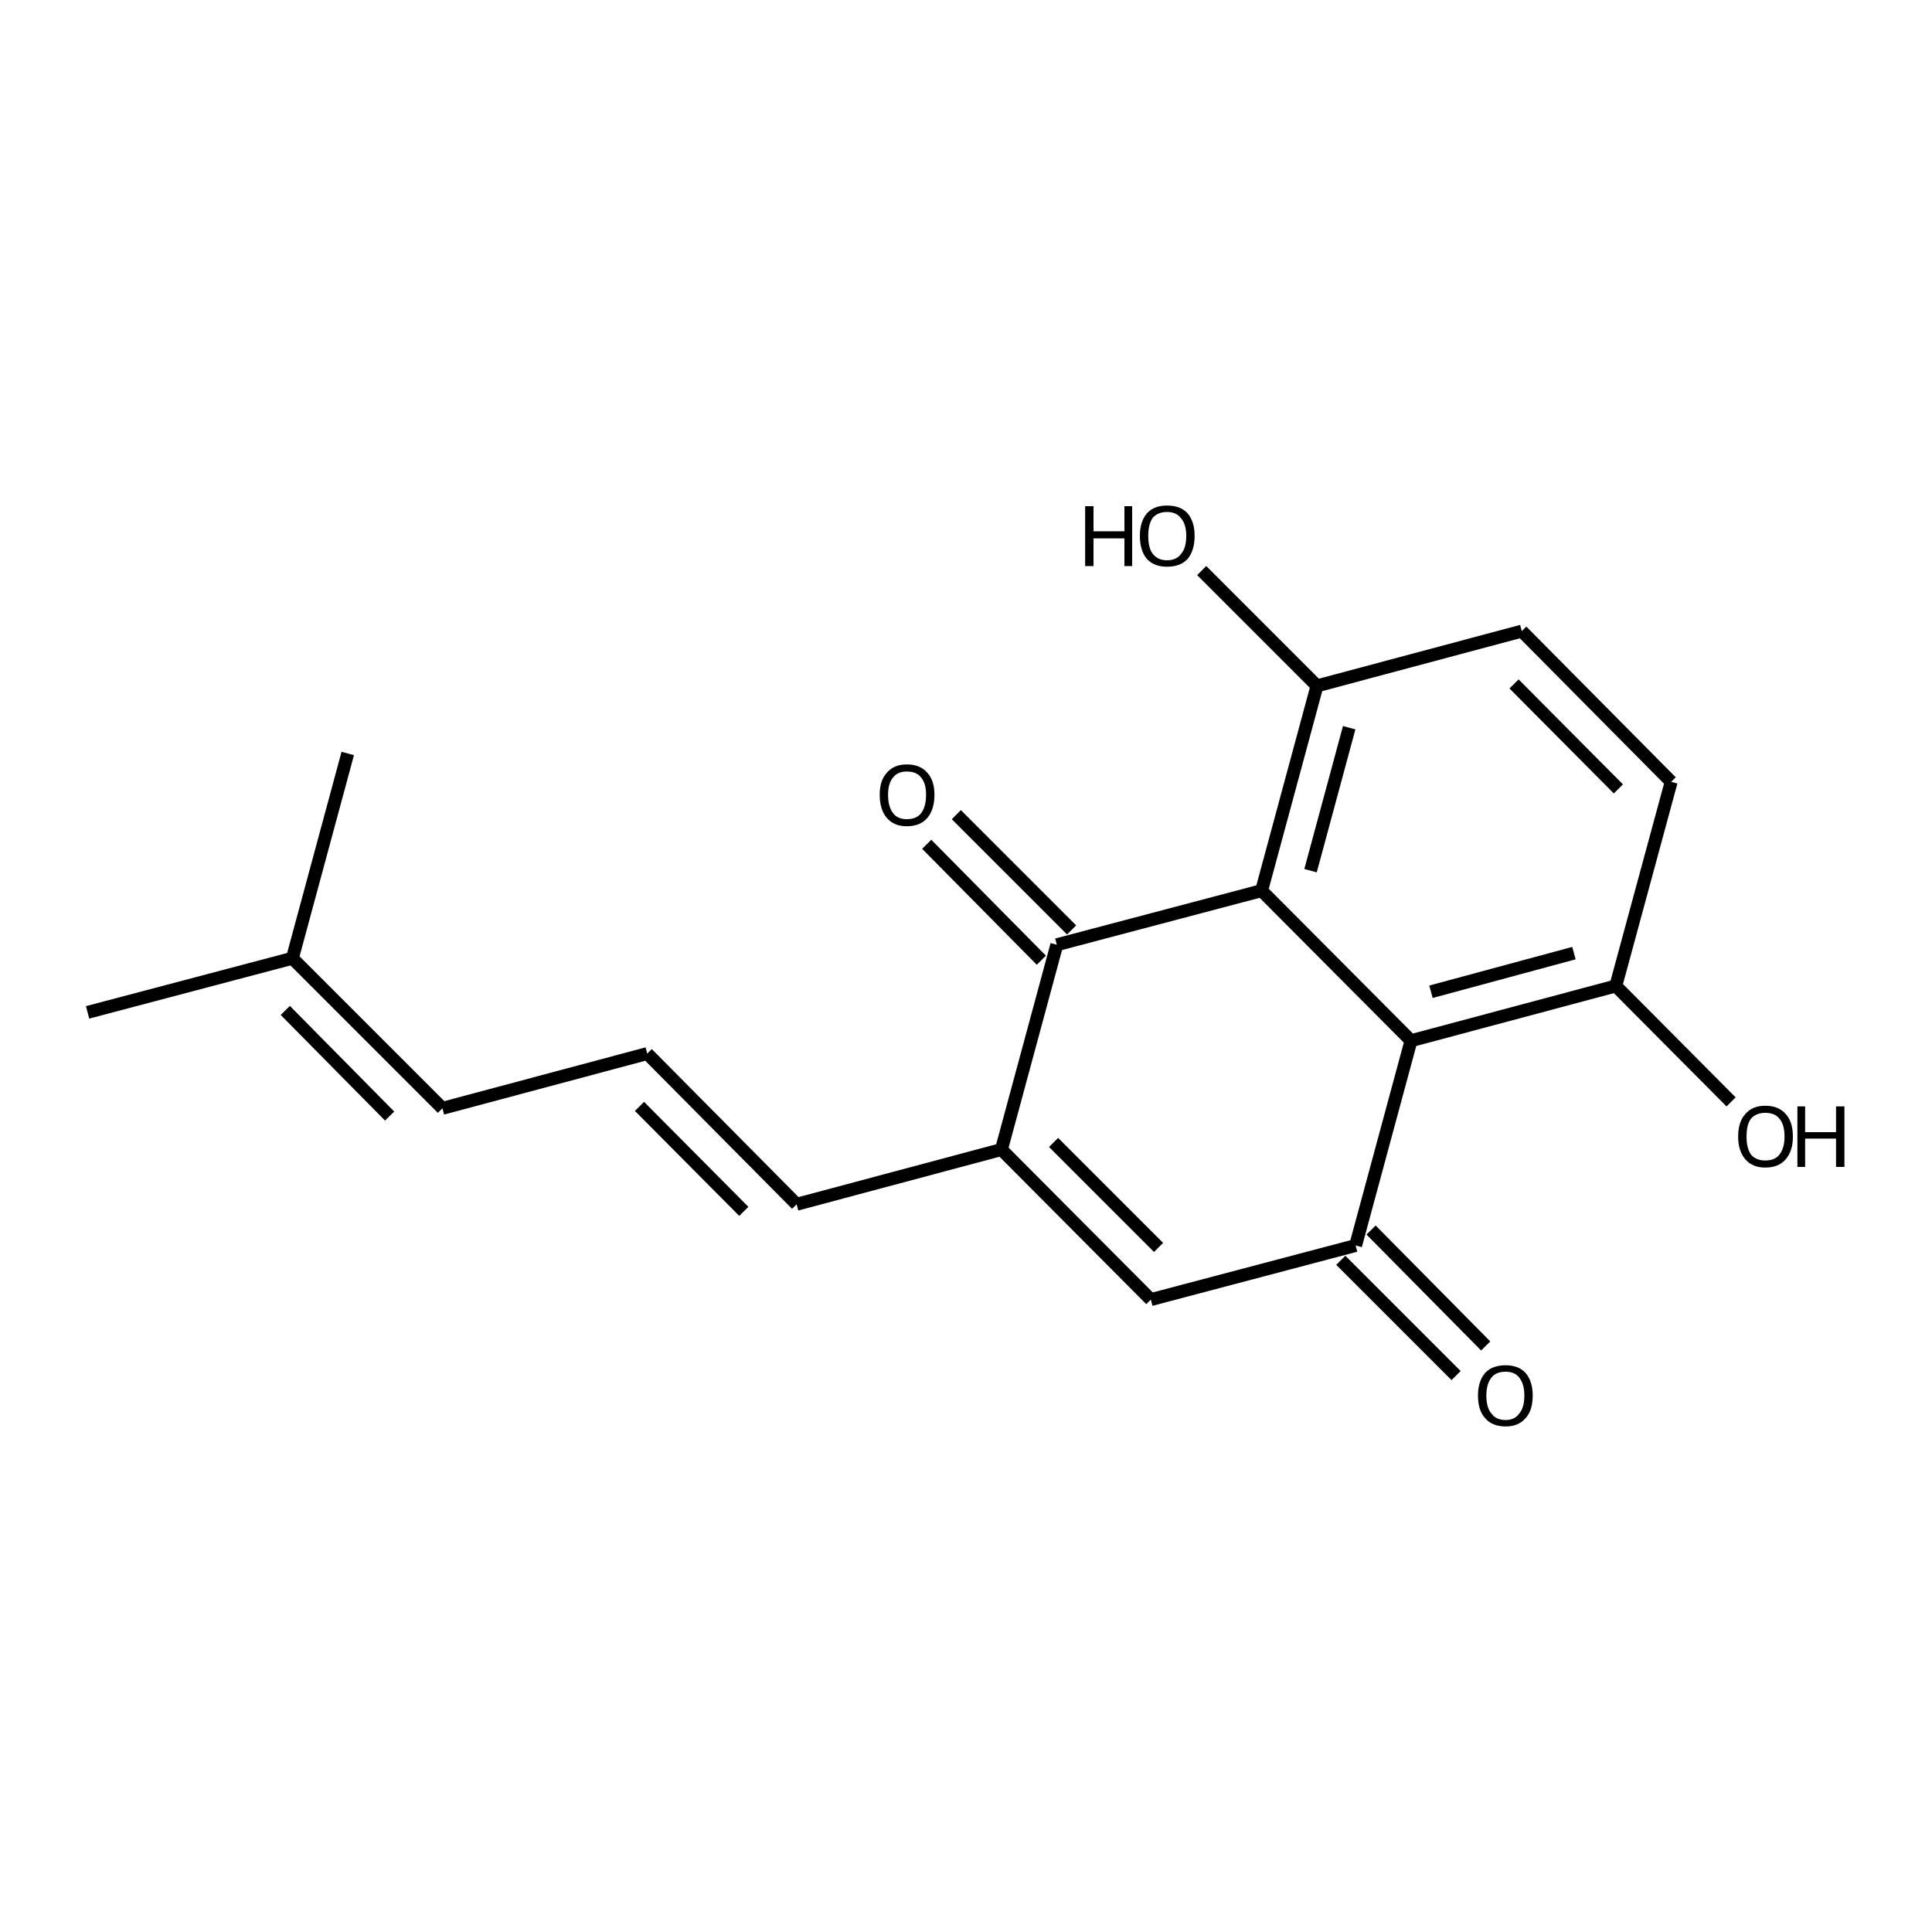 <?xml version='1.0' encoding='iso-8859-1'?>
<svg version='1.1' baseProfile='full'
              xmlns='http://www.w3.org/2000/svg'
                      xmlns:rdkit='http://www.rdkit.org/xml'
                      xmlns:xlink='http://www.w3.org/1999/xlink'
                  xml:space='preserve'
width='300px' height='300px' viewBox='0 0 300 300'>
<!-- END OF HEADER -->
<path class='bond-0 atom-0 atom-1' d='M 13.6,157.2 L 45.4,148.8' style='fill:none;fill-rule:evenodd;stroke:#000000;stroke-width:2.0px;stroke-linecap:butt;stroke-linejoin:miter;stroke-opacity:1' />
<path class='bond-1 atom-1 atom-2' d='M 45.4,148.8 L 54.0,117.0' style='fill:none;fill-rule:evenodd;stroke:#000000;stroke-width:2.0px;stroke-linecap:butt;stroke-linejoin:miter;stroke-opacity:1' />
<path class='bond-2 atom-1 atom-3' d='M 45.4,148.8 L 68.7,172.1' style='fill:none;fill-rule:evenodd;stroke:#000000;stroke-width:2.0px;stroke-linecap:butt;stroke-linejoin:miter;stroke-opacity:1' />
<path class='bond-2 atom-1 atom-3' d='M 44.3,156.9 L 60.5,173.3' style='fill:none;fill-rule:evenodd;stroke:#000000;stroke-width:2.0px;stroke-linecap:butt;stroke-linejoin:miter;stroke-opacity:1' />
<path class='bond-3 atom-3 atom-4' d='M 68.7,172.1 L 100.5,163.6' style='fill:none;fill-rule:evenodd;stroke:#000000;stroke-width:2.0px;stroke-linecap:butt;stroke-linejoin:miter;stroke-opacity:1' />
<path class='bond-4 atom-4 atom-5' d='M 100.5,163.6 L 123.7,187.0' style='fill:none;fill-rule:evenodd;stroke:#000000;stroke-width:2.0px;stroke-linecap:butt;stroke-linejoin:miter;stroke-opacity:1' />
<path class='bond-4 atom-4 atom-5' d='M 99.3,171.8 L 115.5,188.1' style='fill:none;fill-rule:evenodd;stroke:#000000;stroke-width:2.0px;stroke-linecap:butt;stroke-linejoin:miter;stroke-opacity:1' />
<path class='bond-5 atom-5 atom-6' d='M 123.7,187.0 L 155.5,178.5' style='fill:none;fill-rule:evenodd;stroke:#000000;stroke-width:2.0px;stroke-linecap:butt;stroke-linejoin:miter;stroke-opacity:1' />
<path class='bond-6 atom-6 atom-7' d='M 155.5,178.5 L 178.7,201.8' style='fill:none;fill-rule:evenodd;stroke:#000000;stroke-width:2.0px;stroke-linecap:butt;stroke-linejoin:miter;stroke-opacity:1' />
<path class='bond-6 atom-6 atom-7' d='M 163.6,177.4 L 179.9,193.7' style='fill:none;fill-rule:evenodd;stroke:#000000;stroke-width:2.0px;stroke-linecap:butt;stroke-linejoin:miter;stroke-opacity:1' />
<path class='bond-7 atom-7 atom-8' d='M 178.7,201.8 L 210.5,193.4' style='fill:none;fill-rule:evenodd;stroke:#000000;stroke-width:2.0px;stroke-linecap:butt;stroke-linejoin:miter;stroke-opacity:1' />
<path class='bond-8 atom-8 atom-9' d='M 212.9,191.0 L 230.7,209.0' style='fill:none;fill-rule:evenodd;stroke:#000000;stroke-width:2.0px;stroke-linecap:butt;stroke-linejoin:miter;stroke-opacity:1' />
<path class='bond-8 atom-8 atom-9' d='M 208.2,195.7 L 226.1,213.6' style='fill:none;fill-rule:evenodd;stroke:#000000;stroke-width:2.0px;stroke-linecap:butt;stroke-linejoin:miter;stroke-opacity:1' />
<path class='bond-9 atom-8 atom-10' d='M 210.5,193.4 L 219.1,161.6' style='fill:none;fill-rule:evenodd;stroke:#000000;stroke-width:2.0px;stroke-linecap:butt;stroke-linejoin:miter;stroke-opacity:1' />
<path class='bond-10 atom-10 atom-11' d='M 219.1,161.6 L 250.9,153.1' style='fill:none;fill-rule:evenodd;stroke:#000000;stroke-width:2.0px;stroke-linecap:butt;stroke-linejoin:miter;stroke-opacity:1' />
<path class='bond-10 atom-10 atom-11' d='M 222.2,154.0 L 244.4,148.0' style='fill:none;fill-rule:evenodd;stroke:#000000;stroke-width:2.0px;stroke-linecap:butt;stroke-linejoin:miter;stroke-opacity:1' />
<path class='bond-11 atom-11 atom-12' d='M 250.9,153.1 L 268.8,171.1' style='fill:none;fill-rule:evenodd;stroke:#000000;stroke-width:2.0px;stroke-linecap:butt;stroke-linejoin:miter;stroke-opacity:1' />
<path class='bond-12 atom-11 atom-13' d='M 250.9,153.1 L 259.5,121.4' style='fill:none;fill-rule:evenodd;stroke:#000000;stroke-width:2.0px;stroke-linecap:butt;stroke-linejoin:miter;stroke-opacity:1' />
<path class='bond-13 atom-13 atom-14' d='M 259.5,121.4 L 236.3,98.0' style='fill:none;fill-rule:evenodd;stroke:#000000;stroke-width:2.0px;stroke-linecap:butt;stroke-linejoin:miter;stroke-opacity:1' />
<path class='bond-13 atom-13 atom-14' d='M 251.3,122.5 L 235.1,106.2' style='fill:none;fill-rule:evenodd;stroke:#000000;stroke-width:2.0px;stroke-linecap:butt;stroke-linejoin:miter;stroke-opacity:1' />
<path class='bond-14 atom-14 atom-15' d='M 236.3,98.0 L 204.5,106.5' style='fill:none;fill-rule:evenodd;stroke:#000000;stroke-width:2.0px;stroke-linecap:butt;stroke-linejoin:miter;stroke-opacity:1' />
<path class='bond-15 atom-15 atom-16' d='M 204.5,106.5 L 186.6,88.6' style='fill:none;fill-rule:evenodd;stroke:#000000;stroke-width:2.0px;stroke-linecap:butt;stroke-linejoin:miter;stroke-opacity:1' />
<path class='bond-16 atom-15 atom-17' d='M 204.5,106.5 L 195.9,138.3' style='fill:none;fill-rule:evenodd;stroke:#000000;stroke-width:2.0px;stroke-linecap:butt;stroke-linejoin:miter;stroke-opacity:1' />
<path class='bond-16 atom-15 atom-17' d='M 209.5,113.0 L 203.5,135.2' style='fill:none;fill-rule:evenodd;stroke:#000000;stroke-width:2.0px;stroke-linecap:butt;stroke-linejoin:miter;stroke-opacity:1' />
<path class='bond-17 atom-17 atom-18' d='M 195.9,138.3 L 164.1,146.7' style='fill:none;fill-rule:evenodd;stroke:#000000;stroke-width:2.0px;stroke-linecap:butt;stroke-linejoin:miter;stroke-opacity:1' />
<path class='bond-18 atom-18 atom-19' d='M 161.7,149.1 L 143.9,131.1' style='fill:none;fill-rule:evenodd;stroke:#000000;stroke-width:2.0px;stroke-linecap:butt;stroke-linejoin:miter;stroke-opacity:1' />
<path class='bond-18 atom-18 atom-19' d='M 166.4,144.4 L 148.5,126.5' style='fill:none;fill-rule:evenodd;stroke:#000000;stroke-width:2.0px;stroke-linecap:butt;stroke-linejoin:miter;stroke-opacity:1' />
<path class='bond-19 atom-18 atom-6' d='M 164.1,146.7 L 155.5,178.5' style='fill:none;fill-rule:evenodd;stroke:#000000;stroke-width:2.0px;stroke-linecap:butt;stroke-linejoin:miter;stroke-opacity:1' />
<path class='bond-20 atom-17 atom-10' d='M 195.9,138.3 L 219.1,161.6' style='fill:none;fill-rule:evenodd;stroke:#000000;stroke-width:2.0px;stroke-linecap:butt;stroke-linejoin:miter;stroke-opacity:1' />
<path class='atom-9' d='M 229.5 216.7
Q 229.5 214.5, 230.6 213.2
Q 231.7 212.0, 233.8 212.0
Q 235.8 212.0, 236.9 213.2
Q 238.0 214.5, 238.0 216.7
Q 238.0 219.0, 236.9 220.2
Q 235.8 221.5, 233.8 221.5
Q 231.7 221.5, 230.6 220.2
Q 229.5 219.0, 229.5 216.7
M 233.8 220.5
Q 235.2 220.5, 235.9 219.5
Q 236.7 218.6, 236.7 216.7
Q 236.7 214.9, 235.9 213.9
Q 235.2 213.0, 233.8 213.0
Q 232.3 213.0, 231.6 213.9
Q 230.8 214.9, 230.8 216.7
Q 230.8 218.6, 231.6 219.5
Q 232.3 220.5, 233.8 220.5
' fill='#000000'/>
<path class='atom-12' d='M 269.9 176.5
Q 269.9 174.2, 271.0 173.0
Q 272.1 171.7, 274.1 171.7
Q 276.2 171.7, 277.3 173.0
Q 278.4 174.2, 278.4 176.5
Q 278.4 178.7, 277.3 180.0
Q 276.2 181.3, 274.1 181.3
Q 272.1 181.3, 271.0 180.0
Q 269.9 178.7, 269.9 176.5
M 274.1 180.2
Q 275.6 180.2, 276.3 179.3
Q 277.1 178.3, 277.1 176.5
Q 277.1 174.6, 276.3 173.7
Q 275.6 172.8, 274.1 172.8
Q 272.7 172.8, 271.9 173.7
Q 271.2 174.6, 271.2 176.5
Q 271.2 178.3, 271.9 179.3
Q 272.7 180.2, 274.1 180.2
' fill='#000000'/>
<path class='atom-12' d='M 279.1 171.8
L 280.3 171.8
L 280.3 175.8
L 285.1 175.8
L 285.1 171.8
L 286.4 171.8
L 286.4 181.2
L 285.1 181.2
L 285.1 176.8
L 280.3 176.8
L 280.3 181.2
L 279.1 181.2
L 279.1 171.8
' fill='#000000'/>
<path class='atom-16' d='M 168.5 78.6
L 169.8 78.6
L 169.8 82.5
L 174.6 82.5
L 174.6 78.6
L 175.8 78.6
L 175.8 87.9
L 174.6 87.9
L 174.6 83.6
L 169.8 83.6
L 169.8 87.9
L 168.5 87.9
L 168.5 78.6
' fill='#000000'/>
<path class='atom-16' d='M 177.0 83.2
Q 177.0 81.0, 178.1 79.7
Q 179.2 78.5, 181.2 78.5
Q 183.3 78.5, 184.4 79.7
Q 185.5 81.0, 185.5 83.2
Q 185.5 85.5, 184.4 86.8
Q 183.3 88.0, 181.2 88.0
Q 179.2 88.0, 178.1 86.8
Q 177.0 85.5, 177.0 83.2
M 181.2 87.0
Q 182.7 87.0, 183.4 86.0
Q 184.2 85.1, 184.2 83.2
Q 184.2 81.4, 183.4 80.5
Q 182.7 79.5, 181.2 79.5
Q 179.8 79.5, 179.0 80.4
Q 178.3 81.4, 178.3 83.2
Q 178.3 85.1, 179.0 86.0
Q 179.8 87.0, 181.2 87.0
' fill='#000000'/>
<path class='atom-19' d='M 136.6 123.4
Q 136.6 121.2, 137.7 120.0
Q 138.8 118.7, 140.8 118.7
Q 142.9 118.7, 144.0 120.0
Q 145.1 121.2, 145.1 123.4
Q 145.1 125.7, 144.0 127.0
Q 142.9 128.3, 140.8 128.3
Q 138.8 128.3, 137.7 127.0
Q 136.6 125.7, 136.6 123.4
M 140.8 127.2
Q 142.3 127.2, 143.0 126.3
Q 143.8 125.3, 143.8 123.4
Q 143.8 121.6, 143.0 120.7
Q 142.3 119.8, 140.8 119.8
Q 139.4 119.8, 138.7 120.7
Q 137.9 121.6, 137.9 123.4
Q 137.9 125.3, 138.7 126.3
Q 139.4 127.2, 140.8 127.2
' fill='#000000'/>
</svg>
